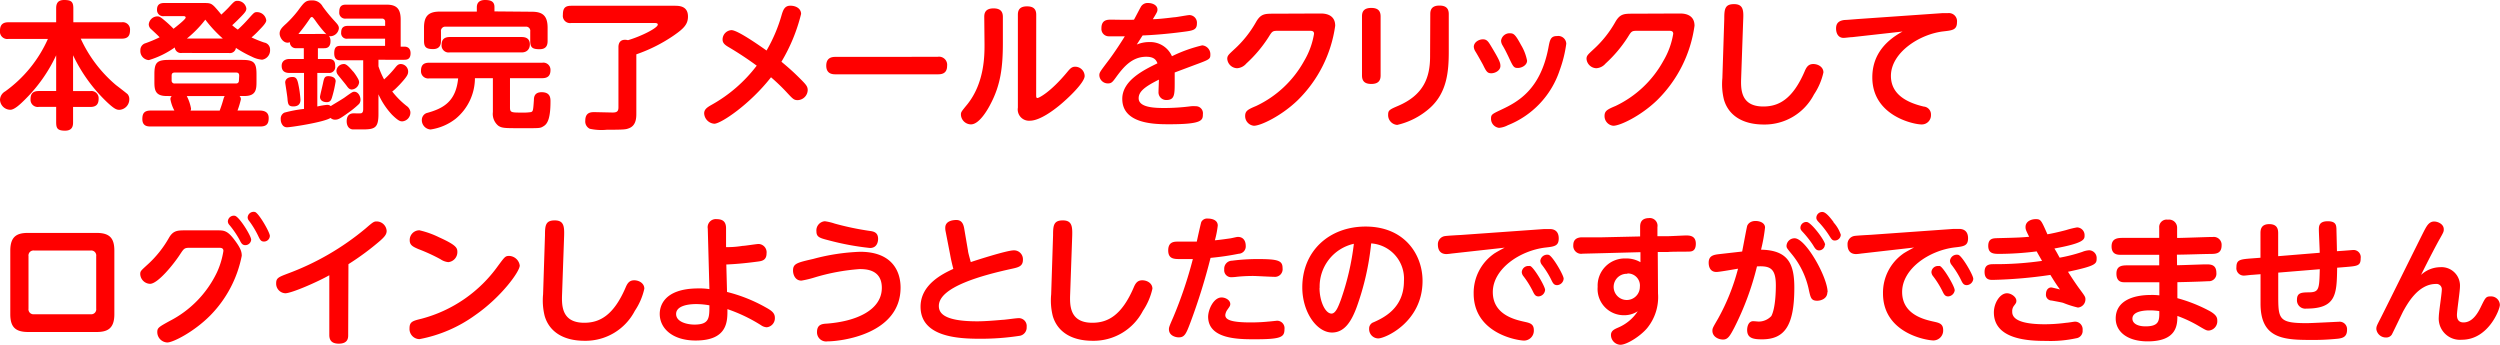 <svg xmlns="http://www.w3.org/2000/svg" width="381.48" height="52.61" viewBox="0 0 381.48 52.61"><defs><style>.cls-1{fill:red;}</style></defs><title>faq-title01</title><g id="レイヤー_2" data-name="レイヤー 2"><g id="レイヤー_1-2" data-name="レイヤー 1"><path class="cls-1" d="M13.77,13.9a1.1,1.1,0,0,1,1.28,1.16c0,.86-.38,1.26-1.28,1.26H11.15V18.6c0,.46,0,1.34-1.22,1.34s-1.36-.42-1.36-1.34V16.31H5.94a1.1,1.1,0,0,1-1.28-1.16c0-.92.42-1.26,1.28-1.26H8.57V8.44a23.41,23.41,0,0,1-4.81,6.8c-.61.61-1.55,1.51-2.18,1.51A1.59,1.59,0,0,1,0,15.2a1.55,1.55,0,0,1,.8-1.26,19.73,19.73,0,0,0,6.51-8h-6A1.13,1.13,0,0,1,0,4.66C0,3.49.8,3.4,1.3,3.4H8.57V1.28C8.57.71,8.69,0,9.78,0s1.41.27,1.41,1.28V3.4h7.37a1.11,1.11,0,0,1,1.28,1.2c0,.94-.4,1.3-1.28,1.3H12.32A20.37,20.37,0,0,0,17.72,13c.21.15,1.66,1.28,1.74,1.36a1.14,1.14,0,0,1,.27.78,1.6,1.6,0,0,1-1.51,1.62c-.42,0-.76-.13-1.78-1.07a24.16,24.16,0,0,1-5.29-7.26V13.9Z"/><path class="cls-1" d="M27.76,8.08a.94.94,0,0,1-1.09-.84,13.7,13.7,0,0,1-3.95,1.93,1.38,1.38,0,0,1-1.3-1.49,1.08,1.08,0,0,1,.8-1.09,20.5,20.5,0,0,0,2.14-.9c-.19-.21-.86-.84-1.3-1.24a1,1,0,0,1-.36-.73A1.34,1.34,0,0,1,24,2.5c.31,0,.48.08,1.22.71a17,17,0,0,1,1.26,1.18c.44-.34,1.85-1.45,1.85-1.7s-.29-.23-.46-.23H25.05a.94.94,0,0,1-1.09-1c0-.82.52-1,1.09-1H31c.82,0,1.13,0,1.57.4C32.76,1,33.6,2,33.77,2.23c.17-.15.92-.86,1.2-1.18.78-.84.86-.92,1.28-.92a1.37,1.37,0,0,1,1.34,1.16c0,.36-.17.59-.82,1.26-.27.27-.82.84-1.34,1.3a7.68,7.68,0,0,0,.86.67A21.42,21.42,0,0,0,38,2.77c.76-.84.82-.92,1.22-.92a1.43,1.43,0,0,1,1.41,1.26c0,.38-.61,1-1.07,1.47a12.8,12.8,0,0,1-1.18,1.13,18.51,18.51,0,0,0,1.93.78,1.07,1.07,0,0,1,.9,1.11A1.44,1.44,0,0,1,40,9.11a4.17,4.17,0,0,1-1.57-.46A17.3,17.3,0,0,1,36,7.31a.92.92,0,0,1-1.07.78Zm-2.35,6.57c-1.78,0-1.85-1-1.85-2.2V11.34c0-1.78.38-2.2,2.2-2.2H36.94c1.81,0,2.2.4,2.2,2.2v1.11c0,1.18-.06,2.2-1.83,2.2h-.76a.71.71,0,0,1,.21.5,12.7,12.7,0,0,1-.52,1.72h3.44C40.17,16.88,41,17,41,18c0,.84-.27,1.3-1.28,1.3H23c-.42,0-1.28,0-1.28-1.13,0-.82.25-1.3,1.28-1.3h3.61A5.66,5.66,0,0,1,26,15.12a.62.62,0,0,1,.21-.46ZM36.5,11.55c0-.25-.08-.48-.46-.48H26.67c-.34,0-.48.15-.48.48v.71a.43.43,0,0,0,.48.48H36c.31,0,.46-.17.46-.48Zm-8,3.11a6.44,6.44,0,0,1,.65,1.91.56.56,0,0,1-.08.31h4.45c.13-.36.31-.84.46-1.36s.19-.69.31-.86ZM34,5.88A19.26,19.26,0,0,1,31.33,3a17,17,0,0,1-2.81,2.88Z"/><path class="cls-1" d="M48.42,16.25A11,11,0,0,1,49.92,16a.79.79,0,0,1,.55.19l.23-.15c.73-.44,1.43-.86,1.81-1.11C53.8,14,53.84,14,54.07,14c.57,0,.94.67.94,1.22a1.05,1.05,0,0,1-.21.63,13.27,13.27,0,0,1-1.55,1.28c-1.39,1-1.64,1.13-2.12,1.13a.93.93,0,0,1-.69-.27c-1,.67-6.09,1.43-6.57,1.43a.85.85,0,0,1-.67-.23,1.42,1.42,0,0,1-.36-1,1,1,0,0,1,.55-1,19.45,19.45,0,0,1,3-.57V11.13H44.18c-.84,0-1.2-.38-1.2-1.09S43.51,9,44.18,9h2.18V7.35H45.23a.9.9,0,0,1-1-.92.74.74,0,0,1-.36.08c-.69,0-1.2-.82-1.2-1.39s.36-.94,1-1.51a16.68,16.68,0,0,0,1.76-1.93c1-1.36,1.2-1.62,2.18-1.62A1.76,1.76,0,0,1,49.24,1,23.58,23.58,0,0,0,51,3.15c.48.53.71.76.71,1.16a1.35,1.35,0,0,1-1.26,1.22.5.5,0,0,1-.25-.06,1.34,1.34,0,0,1,.23.82c0,1.07-.73,1.07-1,1.07h-.92V9h1.64c.92,0,1,.55,1,1.13a.91.91,0,0,1-1,1H48.42ZM45.49,12.7a16.28,16.28,0,0,1,.36,2.54c0,.61-.34,1-1.09,1s-.8-.36-.88-1c0-.42-.36-2.5-.36-2.67,0-.34.27-.82,1.11-.82C45.17,11.74,45.34,12.07,45.49,12.7Zm3.84-7.52a1.19,1.19,0,0,1,.48.06,18,18,0,0,1-1.72-2.14c-.34-.44-.38-.5-.52-.5s-.19.11-.38.38a26.81,26.81,0,0,1-1.66,2.21Zm1.89,7.22a17.81,17.81,0,0,1-.57,2.5c-.13.38-.25.69-.82.69-.17,0-1-.06-1-.82,0-.17.4-1.74.46-2.08.15-.71.21-1.07.82-1.07C50.34,11.63,51.22,11.67,51.22,12.41Zm6.53,5c0,2.12-.55,2.35-2.44,2.35-.29,0-1.24,0-1.49,0-.9-.1-.92-1.07-.92-1.24,0-1.22.84-1.22,1.18-1.22a7.74,7.74,0,0,0,1,0c.31-.06.34-.4.34-.63V9.2H52c-.36,0-1,0-1-1.07S51.47,7,52,7h6.76V5.9H53.06a.85.85,0,0,1-1-.95c0-.9.59-1,1-1h5.71V3.34a.45.45,0,0,0-.5-.5h-5.5a.9.9,0,0,1-1-1c0-.78.27-1.13,1-1.13H59c1.57,0,2.14.69,2.14,2.29V7.12h.59c.63,0,.92.42.92,1,0,1-.65,1-1,1H57.75v1a12.36,12.36,0,0,0,.86,2,15.12,15.12,0,0,0,1.74-1.85c.23-.27.42-.5.82-.5a1.16,1.16,0,0,1,1.11,1.11c0,.44-.08.73-1.34,2.08-.34.34-.71.74-1.09,1a12.5,12.5,0,0,0,2.2,2.21,1.33,1.33,0,0,1,.57.9,1.35,1.35,0,0,1-1.24,1.45c-.29,0-.59-.06-1.55-1a11.39,11.39,0,0,1-2.08-3.13Zm-3.86-6.49a7.44,7.44,0,0,1,.78,1.18,1.24,1.24,0,0,1,.13.46,1.22,1.22,0,0,1-1.11,1.11c-.4,0-.59-.29-.84-.63s-1.09-1.34-1.28-1.6a1,1,0,0,1-.23-.65,1.12,1.12,0,0,1,1-1C52.64,9.74,52.9,9.74,53.88,10.92Z"/><path class="cls-1" d="M77.82,16.4c0,.78.21.78,1.89.78a7.22,7.22,0,0,0,1.34-.08c.29-.13.31-.23.42-1.85,0-.42.08-1.18,1.18-1.18C84,14.07,84,15,84,15.5c0,2.42-.4,3.34-1,3.72s-.52.34-3.65.34c-2.29,0-2.77,0-3.32-.38a2.33,2.33,0,0,1-.82-2.08V11.93H72.47a8.05,8.05,0,0,1-2.94,6.19,8.11,8.11,0,0,1-3.84,1.64,1.43,1.43,0,0,1-1.32-1.51,1.12,1.12,0,0,1,.73-1c2.65-.71,4.47-1.83,4.81-5.29H65.52a1.1,1.1,0,0,1-1.28-1.13c0-.9.38-1.26,1.28-1.26H82.74A1.09,1.09,0,0,1,84,10.67c0,.86-.38,1.26-1.28,1.26H77.82Zm3.3-14.61c1.57,0,2.44.5,2.44,2.44v2c0,.53-.1,1.28-1.22,1.28s-1.43-.27-1.43-1.28V4.81a.64.64,0,0,0-.71-.74H68a.65.65,0,0,0-.71.74V6.21c0,.48-.1,1.28-1.2,1.28S64.7,7.16,64.7,6.21v-2c0-1.72.65-2.44,2.41-2.44h5.65V1.11C72.76.36,73.23,0,74,0s1.45.15,1.45,1.07v.67ZM79.61,5.65c.84,0,1.24.4,1.24,1.13S80.38,8,79.61,8h-11A1.07,1.07,0,0,1,67.39,6.8c0-.65.29-1.15,1.24-1.15Z"/><path class="cls-1" d="M97.1,17.28c0,.65,0,1.91-1.18,2.31-.4.15-.61.21-3.34.21A8.31,8.31,0,0,1,90,19.65a1.23,1.23,0,0,1-.69-1.24c0-1.3.9-1.3,1.43-1.3l2.73.06c.63,0,.9-.15.9-.78V7.18c0-.63.29-1.11,1-1.11.08,0,.17,0,.46.06,2.06-.61,4.54-1.87,4.54-2.37,0-.08,0-.25-.46-.25H87.17a1.1,1.1,0,0,1-1.28-1.22c0-1,.29-1.41,1.28-1.41h15.75c.67,0,2.06,0,2.06,1.64,0,1.16-.61,1.81-2.12,2.86A23.84,23.84,0,0,1,97.1,8.29Z"/><path class="cls-1" d="M109,18.88a1.67,1.67,0,0,1-1.55-1.58c0-.63.5-.94,1.09-1.28a22.27,22.27,0,0,0,6.93-6,50.65,50.65,0,0,0-4.37-2.88c-.48-.29-.84-.57-.84-1.11a1.43,1.43,0,0,1,1.36-1.43c.9,0,4,2.16,5.35,3.11a23.69,23.69,0,0,0,2.33-5.52c.21-.67.44-1.32,1.3-1.32s1.64.44,1.64,1.26a26.52,26.52,0,0,1-3,7.29c1.2,1,1.85,1.58,2.9,2.63.86.86,1.11,1.15,1.11,1.7a1.58,1.58,0,0,1-1.53,1.53c-.57,0-.73-.17-1.72-1.24a30.24,30.24,0,0,0-2.35-2.25C114.41,15.94,110,18.88,109,18.88Z"/><path class="cls-1" d="M143.07,8.67a1.24,1.24,0,0,1,1.45,1.39c0,1.28-1,1.28-1.45,1.28H127.53c-.42,0-1.45,0-1.45-1.32s1-1.34,1.45-1.34Z"/><path class="cls-1" d="M150.19,2.58c0-.44.06-1.3,1.41-1.3.94,0,1.43.38,1.43,1.3V6.53c0,3.78-.36,6.45-1.87,9.32-.23.46-1.62,3.13-3,3.13a1.55,1.55,0,0,1-1.53-1.45c0-.42,0-.42,1-1.64,2.6-3.28,2.6-7.43,2.6-9.11Zm7.92,11.9c0,.25,0,.48.19.48s1.93-.8,4.58-4c.42-.5.67-.78,1.2-.78a1.45,1.45,0,0,1,1.43,1.41c0,1-2.5,3.4-3.93,4.56-.73.59-2.88,2.27-4.43,2.27a1.72,1.72,0,0,1-1.83-2V2.25c0-.59.17-1.28,1.39-1.28.92,0,1.41.36,1.41,1.28Z"/><path class="cls-1" d="M173.46,6.8a4.83,4.83,0,0,1,1.91-.38,3.61,3.61,0,0,1,3.46,2.16,22,22,0,0,1,4.62-1.66,1.36,1.36,0,0,1,1.24,1.43c0,.67-.15.74-2.35,1.55l-3.09,1.16c0,.36,0,1.09,0,1.47,0,1.87,0,2.73-1.26,2.73A1.17,1.17,0,0,1,176.78,14c0-.29.06-1.6.06-1.85-2.18,1.09-3.09,1.83-3.09,2.84,0,1.41,2.39,1.49,3.91,1.49a31.5,31.5,0,0,0,4.09-.27,5,5,0,0,1,.71,0,1.07,1.07,0,0,1,1.09,1.22c0,.94-.13,1.53-5.12,1.53-2.12,0-7.18,0-7.18-3.88,0-2.81,3.3-4.41,5.37-5.42-.19-.48-.48-1-1.72-1-2.14,0-3.44,1.55-4.51,3-.61.84-.76,1.07-1.34,1.07a1.3,1.3,0,0,1-1.3-1.24c0-.42.13-.57,1.2-2,.21-.27,1.2-1.55,2.69-3.95-2,0-2.18,0-2.48,0a1.12,1.12,0,0,1-1.09-1.22C168.06,3,169,3,169.55,3s3,.06,3.49,0c.17-.29.84-1.6,1-1.87a1.17,1.17,0,0,1,1.15-.67c.73,0,1.43.36,1.43,1,0,.29-.06.42-.71,1.47.65,0,1.91-.13,3.21-.29.38,0,2.06-.34,2.39-.34a1.17,1.17,0,0,1,1.13,1.28c0,1-.61,1.09-2.1,1.28-2.52.34-4.81.5-6.19.55Z"/><path class="cls-1" d="M201.49,2.06c.46,0,2.25,0,2.25,1.87A19.71,19.71,0,0,1,198,15.31c-2.46,2.37-5.61,3.88-6.66,3.88A1.48,1.48,0,0,1,190,17.7c0-.78.42-1,1.68-1.53A16.3,16.3,0,0,0,199,9.3a11.88,11.88,0,0,0,1.51-4.14c0-.46-.36-.46-.71-.46H195c-.84,0-.88.08-1.45,1a20.08,20.08,0,0,1-3.38,4,2,2,0,0,1-1.39.71,1.55,1.55,0,0,1-1.51-1.43c0-.48.21-.65,1-1.39a16.72,16.72,0,0,0,3.42-4.28c.71-1.2,1.3-1.22,2.65-1.22Z"/><path class="cls-1" d="M210.67,11.51c0,.61-.19,1.3-1.41,1.3-.94,0-1.43-.36-1.43-1.3v-9c0-.52.1-1.3,1.41-1.3.88,0,1.43.32,1.43,1.3Zm7.58-9.36c0-.5.1-1.3,1.39-1.3.92,0,1.43.36,1.43,1.3V7.89c0,3-.27,6.24-2.86,8.57a11.31,11.31,0,0,1-5,2.6,1.49,1.49,0,0,1-1.39-1.57c0-.67.23-.78,1.53-1.34,3.86-1.66,4.87-4.3,4.87-7.54Z"/><path class="cls-1" d="M226.28,6c.63,0,.84.38,1.26,1.07,1.24,2.06,1.41,2.48,1.41,3,0,.69-.8,1.11-1.39,1.11s-.76-.25-1.26-1.28c-.19-.36-1-1.81-1.2-2.1a1.58,1.58,0,0,1-.21-.65C224.89,6.45,225.65,6,226.28,6ZM238,10.71a13.63,13.63,0,0,1-7.92,8.4,3.45,3.45,0,0,1-1.34.4,1.39,1.39,0,0,1-1.22-1.43c0-.61.19-.69,1.51-1.32,2.52-1.18,6-3,7.24-9.45.23-1.24.34-1.81,1.34-1.81A1.22,1.22,0,0,1,239,6.68,19.13,19.13,0,0,1,238,10.71Zm-7.56-5.63c.55,0,.82.23,1.66,1.79a7.27,7.27,0,0,1,.92,2.39c0,.67-.78,1.11-1.41,1.11s-.71-.17-1.45-1.76c-.34-.69-.48-1-.88-1.68a1.5,1.5,0,0,1-.23-.71A1.31,1.31,0,0,1,230.47,5.08Z"/><path class="cls-1" d="M256.32,2.06c.46,0,2.25,0,2.25,1.87a19.71,19.71,0,0,1-5.73,11.38c-2.46,2.37-5.61,3.88-6.66,3.88a1.48,1.48,0,0,1-1.34-1.49c0-.78.42-1,1.68-1.53a16.3,16.3,0,0,0,7.29-6.87,11.88,11.88,0,0,0,1.51-4.14c0-.46-.36-.46-.71-.46h-4.79c-.84,0-.88.08-1.45,1a20.08,20.08,0,0,1-3.38,4,2,2,0,0,1-1.39.71,1.55,1.55,0,0,1-1.51-1.43c0-.48.21-.65,1-1.39a16.72,16.72,0,0,0,3.42-4.28c.71-1.2,1.3-1.22,2.65-1.22Z"/><path class="cls-1" d="M263.11,2.9c0-1.49.08-2.27,1.49-2.27S266.07,1.58,266,3l-.31,8.8c-.06,1.68-.17,4.45,3.38,4.45,2.35,0,4.47-1.11,6.3-5.35.27-.65.57-1.13,1.32-1.13s1.55.46,1.55,1.28a9.87,9.87,0,0,1-1.45,3.38A8.47,8.47,0,0,1,269.14,19c-3.36,0-5.4-1.49-6.07-3.76a9.77,9.77,0,0,1-.25-3.32Z"/><path class="cls-1" d="M282.62,5.67c-.31,0-1,.11-1.32.11-.69,0-1.13-.55-1.13-1.45s.55-1.18,1.26-1.28c.34,0,1.81-.13,2.12-.15L296.46,2c.44,0,.76,0,.82,0a1.24,1.24,0,0,1,1.34,1.39c0,1.16-.69,1.24-2,1.39-3.7.4-8.08,3.25-8.08,6.8,0,2.77,2.33,4.05,5,4.68a1.2,1.2,0,0,1,1.11,1.26,1.4,1.4,0,0,1-1.43,1.47c-1.22,0-7.52-1.32-7.52-7.18,0-2.88,1.43-5.27,4.62-7Z"/><path class="cls-1" d="M17.45,47.95c0,2.23-1.09,2.71-2.73,2.71H4.3c-1.93,0-2.73-.74-2.73-2.71v-9.7c0-2.25,1.09-2.71,2.73-2.71H14.72c2,0,2.73.78,2.73,2.71Zm-13.1-.86a.76.76,0,0,0,.86.86h8.61a.76.76,0,0,0,.86-.86v-8a.76.76,0,0,0-.86-.86H5.21a.76.76,0,0,0-.86.86Z"/><path class="cls-1" d="M28.94,37.81c-.8,0-.88.13-1.41.92-.94,1.47-3.42,4.58-4.64,4.58a1.55,1.55,0,0,1-1.49-1.49c0-.44.11-.52,1-1.34a16.35,16.35,0,0,0,3.42-4.26c.65-1.07,1.32-1.07,2.52-1.07h4.79c1,0,1.53,0,2.56,1.34s1.2,1.93,1.2,2.54a17.88,17.88,0,0,1-4.77,9.07c-2.48,2.52-5.71,4.16-6.59,4.16A1.59,1.59,0,0,1,24,50.7c0-.67.19-.78,1.85-1.7a16.16,16.16,0,0,0,7.24-7.41,12.29,12.29,0,0,0,1-3.3c0-.48-.4-.48-.73-.48Zm9.39-1.26a.9.9,0,0,1-.88.86c-.48,0-.65-.31-.92-.86A14.15,14.15,0,0,0,35,34.32a.81.81,0,0,1-.23-.53.91.91,0,0,1,1.09-.86C36.56,33.13,38.32,36,38.32,36.55ZM41.18,36a.9.9,0,0,1-.88.86c-.48,0-.61-.25-.92-.9A13.75,13.75,0,0,0,38,33.69a.82.82,0,0,1-.21-.5.91.91,0,0,1,1.13-.84C39.52,32.56,41.18,35.46,41.18,36Z"/><path class="cls-1" d="M53.13,51.12c0,.4,0,1.32-1.43,1.32-1,0-1.45-.44-1.45-1.32V42c-1.76,1-5.75,2.75-6.72,2.75a1.47,1.47,0,0,1-1.39-1.53c0-.8.38-.94,1.7-1.45a40.41,40.41,0,0,0,11.95-6.91c1.15-1,1.28-1.07,1.68-1.07A1.54,1.54,0,0,1,59,35.23c0,.5-.27.86-1,1.51a40.66,40.66,0,0,1-4.83,3.57Z"/><path class="cls-1" d="M79.31,40.52c0,.92-2.83,4.81-6.76,7.54A21.18,21.18,0,0,1,64,51.75a1.55,1.55,0,0,1-1.51-1.66c0-1,.5-1.13,1.81-1.45A20.88,20.88,0,0,0,76,40.56c1-1.34,1.09-1.51,1.7-1.51A1.7,1.7,0,0,1,79.31,40.52ZM67,36.21c2.65,1.2,2.79,1.62,2.79,2.25A1.53,1.53,0,0,1,68.4,40a2.56,2.56,0,0,1-1.18-.44A27.32,27.32,0,0,0,63.82,38c-.76-.34-1.3-.57-1.3-1.32A1.48,1.48,0,0,1,64,35.14,13.76,13.76,0,0,1,67,36.21Z"/><path class="cls-1" d="M83.16,35.9c0-1.49.08-2.27,1.49-2.27s1.47.95,1.43,2.37l-.31,8.8c-.06,1.68-.17,4.45,3.38,4.45,2.35,0,4.47-1.11,6.3-5.35.27-.65.57-1.13,1.32-1.13s1.55.46,1.55,1.28a9.87,9.87,0,0,1-1.45,3.38A8.47,8.47,0,0,1,89.19,52c-3.36,0-5.4-1.49-6.07-3.76a9.77,9.77,0,0,1-.25-3.32Z"/><path class="cls-1" d="M110.94,44.55a23.65,23.65,0,0,1,5.79,2.29c1,.55,1.51.9,1.51,1.66A1.39,1.39,0,0,1,117,49.94a1.66,1.66,0,0,1-.88-.32A24.19,24.19,0,0,0,111,47.17c0,1.7.15,4.79-4.85,4.79-3.51,0-5.48-1.83-5.48-4.07,0-.92.4-3.88,5.92-3.88a9.53,9.53,0,0,1,1.66.11L108,34.89a1.24,1.24,0,0,1,1.36-1.45c1,0,1.43.46,1.43,1.39l0,2.88c.57,0,1.32,0,2.52-.19.38,0,2.1-.29,2.46-.29a1.27,1.27,0,0,1,1.2,1.43c0,1.07-.73,1.18-1.39,1.26-2.12.29-3.76.4-4.75.44Zm-4.68,1.85c-1.66,0-3.09.42-3.09,1.51,0,1.28,1.81,1.62,2.79,1.62,2.29,0,2.29-1,2.29-2.94A11.92,11.92,0,0,0,106.26,46.4Z"/><path class="cls-1" d="M124.09,39.51a31.61,31.61,0,0,1,7.16-1.09c4.81,0,6.17,2.9,6.17,5.46,0,7.14-9.11,8.21-11.15,8.21a1.39,1.39,0,0,1-1.6-1.43c0-1.18.82-1.24,1.51-1.28,4.47-.34,8.38-2.06,8.38-5.46,0-2.79-2.41-2.86-3.38-2.86a31.54,31.54,0,0,0-6.89,1.28,15.2,15.2,0,0,1-2,.48c-1,0-1.28-1-1.28-1.51C121,40.22,121.61,40.08,124.09,39.51Zm1.78-5.75a8.14,8.14,0,0,1,1.51.36,43.34,43.34,0,0,0,5.29,1.11c.59.08,1.32.19,1.32,1.22,0,.13,0,1.39-1.24,1.39a41,41,0,0,1-6.34-1.18c-1.32-.34-1.83-.48-1.83-1.36A1.4,1.4,0,0,1,125.87,33.76Z"/><path class="cls-1" d="M147.71,38.27c0,.21.25,1.07.42,1.72.63-.21,5.48-1.79,6.57-1.79a1.36,1.36,0,0,1,1.39,1.45c0,1-.73,1.15-1.68,1.36-4.58,1-11.15,2.79-11.15,5.67,0,1,.61,2.35,5.84,2.35,1.24,0,2.73-.13,3.91-.23.34,0,2-.25,2.37-.25a1.2,1.2,0,0,1,1.28,1.34,1.28,1.28,0,0,1-1,1.34,38.45,38.45,0,0,1-6.19.46c-3.3,0-9-.29-9-4.89,0-3.36,3.32-5,5-5.77-.21-.82-.34-1.37-.48-2.14l-.69-3.55a2.4,2.4,0,0,1-.06-.59c0-1,1.07-1.18,1.7-1.18.9,0,1.09.78,1.18,1.24Z"/><path class="cls-1" d="M160.69,35.9c0-1.49.08-2.27,1.49-2.27s1.47.95,1.43,2.37l-.31,8.8c-.06,1.68-.17,4.45,3.38,4.45,2.35,0,4.47-1.11,6.3-5.35.27-.65.57-1.13,1.32-1.13s1.55.46,1.55,1.28a9.87,9.87,0,0,1-1.45,3.38A8.47,8.47,0,0,1,166.72,52c-3.36,0-5.4-1.49-6.07-3.76a9.77,9.77,0,0,1-.25-3.32Z"/><path class="cls-1" d="M181.67,49.15c-.67,1.78-.9,2.33-1.81,2.33-.42,0-1.49-.23-1.49-1.24,0-.29.06-.46.65-1.81a63.5,63.5,0,0,0,3-8.9c-.63,0-1.41,0-1.93,0-.92,0-1.83,0-1.83-1.32,0-1.11.63-1.34,1.36-1.34,1,0,2.25,0,3,0,.08-.4.63-2.88.69-3a1,1,0,0,1,1-.52c.57,0,1.51.19,1.51,1.07a14.29,14.29,0,0,1-.44,2.25c.88-.08,2-.25,2.31-.29s1-.23,1.2-.23c.86,0,1.2.65,1.2,1.37a1.12,1.12,0,0,1-1.07,1.2,41.52,41.52,0,0,1-4.3.63A92.91,92.91,0,0,1,181.67,49.15Zm4.72-3.76c.67,0,1.34.44,1.34,1,0,.27-.11.4-.42.84a1.7,1.7,0,0,0-.34.84c0,.69.78,1.13,3.88,1.13,1.09,0,2-.06,2.69-.13.11,0,1.3-.13,1.34-.13A1.14,1.14,0,0,1,196,50.24c0,1.22-.55,1.53-4.51,1.53-2.48,0-7.14,0-7.14-3.46C184.38,47.15,185.22,45.39,186.4,45.39ZM188,39.78a30.43,30.43,0,0,1,3.91-.25c3.13,0,3.8.23,3.8,1.39a1.17,1.17,0,0,1-1.3,1.32c-.5,0-2.73-.13-3.19-.13-1,0-1.89.06-2.52.13a7.26,7.26,0,0,1-.82.06,1.06,1.06,0,0,1-1.07-1.2A1.21,1.21,0,0,1,188,39.78Z"/><path class="cls-1" d="M207,46.92c-.8,2.14-1.85,3.82-3.74,3.82-2.33,0-4.54-3.11-4.54-6.89,0-5.59,4.16-9.28,9.66-9.28,5.92,0,8.69,4.24,8.69,8.29,0,6.28-5.69,8.78-6.76,8.78a1.41,1.41,0,0,1-1.39-1.47,1,1,0,0,1,.69-1c1.49-.67,4.62-2.12,4.62-6.28a5.39,5.39,0,0,0-5-5.75A40.54,40.54,0,0,1,207,46.92Zm-5.65-3c0,2.06.88,3.93,1.83,3.93.65,0,1.07-1.16,1.41-2.06a39.81,39.81,0,0,0,2-8.59A6.67,6.67,0,0,0,201.37,43.92Z"/><path class="cls-1" d="M221.49,38.69a7.42,7.42,0,0,1-.76.08c-1.13,0-1.32-.86-1.32-1.45a1.25,1.25,0,0,1,1.13-1.3c.38-.06,2.12-.15,2.46-.17l12.64-.9c.08,0,.55,0,.82,0s1.39,0,1.39,1.43c0,1.15-.65,1.24-2,1.39-3.95.46-8.06,3.28-8.06,6.8s3.53,4.24,4.87,4.54c.76.17,1.39.31,1.39,1.26a1.51,1.51,0,0,1-1.47,1.6c-1,0-7.71-1.07-7.71-7.18a7.28,7.28,0,0,1,3-6c.25-.21,1.49-.88,1.74-1Zm14.28,5.54a1.07,1.07,0,0,1-1,1c-.5,0-.65-.32-.92-.88a13.92,13.92,0,0,0-1.39-2.21,1.08,1.08,0,0,1-.25-.63,1,1,0,0,1,1.07-.92.77.77,0,0,1,.21,0C234.07,40.79,235.77,43.71,235.77,44.23Zm2.83-1.72a1.05,1.05,0,0,1-1,1c-.5,0-.65-.32-.92-.88a13.4,13.4,0,0,0-1.39-2.21,1.08,1.08,0,0,1-.25-.63,1.05,1.05,0,0,1,1.28-.9C236.92,39.07,238.6,42,238.6,42.51Z"/><path class="cls-1" d="M253,44.78a7.48,7.48,0,0,1-1.66,5.29c-1,1.2-3.09,2.54-4.09,2.54a1.5,1.5,0,0,1-1.43-1.49c0-.65.52-.88,1.09-1.13a6.67,6.67,0,0,0,3-2.5,3.72,3.72,0,0,1-2.12.61,4,4,0,0,1-4-4.33,4.14,4.14,0,0,1,4.3-4.33,4.23,4.23,0,0,1,2.23.57l0-1.53-5.65.15-3.17.08a1.21,1.21,0,0,1-1.43-1.3c0-.78.44-1.15,1.24-1.2.5,0,2.73,0,3.19,0l5.77-.13,0-1.41c0-.4,0-1.36,1.32-1.39a1.18,1.18,0,0,1,1.32,1.37l0,1.39,1.62,0c.44,0,2.37-.11,2.77-.11.57,0,1.47.06,1.47,1.26s-.73,1.18-1,1.2-2.71,0-3.21.06l-1.6,0Zm-4.66-3a2,2,0,1,0,1.89,2A1.84,1.84,0,0,0,248.3,41.73Z"/><path class="cls-1" d="M265.84,38.38c.13-.63.71-3.8.78-3.95s.36-.71,1.26-.71c.71,0,1.45.32,1.45,1a25.17,25.17,0,0,1-.61,3.38c4.12.08,5.08,2.14,5.08,5.79,0,5.77-1.45,7.89-4.93,7.89-1.34,0-2.27-.17-2.27-1.43,0-.57.23-1.34.92-1.34.15,0,.76.06.86.06a2.67,2.67,0,0,0,1.91-.84c.67-1.26.69-4.09.69-4.68,0-2.65-.92-3-2.88-2.9A43.24,43.24,0,0,1,264.64,50c-.69,1.32-1,1.81-1.72,1.81s-1.62-.44-1.62-1.34c0-.38.08-.5.84-1.81A32.31,32.31,0,0,0,265.21,41c-.52.08-2.83.5-3.3.5-1,0-1.18-.88-1.18-1.41,0-1.11.8-1.22,1.68-1.32Zm13,6.21c0,1-1,1.3-1.55,1.3-.92,0-1-.48-1.24-1.49a12.63,12.63,0,0,0-2.56-5.52c-.88-1.07-.88-1.07-.88-1.41a1.22,1.22,0,0,1,1.24-1.11C275.54,36.36,278.88,42.32,278.88,44.59Zm-.38-7.24a.9.9,0,0,1-.88.86c-.42,0-.61-.27-.92-.8a15.3,15.3,0,0,0-1.66-2.1c-.27-.29-.27-.44-.27-.57a.89.89,0,0,1,1-.86C276.44,34,278.5,36.74,278.5,37.35Zm1.3-3.44a5.26,5.26,0,0,1,1.13,1.91.91.91,0,0,1-.9.88c-.4,0-.5-.17-.9-.8a13.78,13.78,0,0,0-1.66-2.1c-.27-.31-.27-.46-.27-.59a.9.9,0,0,1,1-.86C278.67,32.43,279.28,33.21,279.8,33.9Z"/><path class="cls-1" d="M284,38.69a7.42,7.42,0,0,1-.76.08c-1.13,0-1.32-.86-1.32-1.45A1.25,1.25,0,0,1,283,36c.38-.06,2.12-.15,2.46-.17l12.64-.9c.08,0,.55,0,.82,0s1.39,0,1.39,1.43c0,1.15-.65,1.24-2,1.39-3.95.46-8.06,3.28-8.06,6.8s3.53,4.24,4.87,4.54c.76.17,1.39.31,1.39,1.26a1.51,1.51,0,0,1-1.47,1.6c-1,0-7.71-1.07-7.71-7.18a7.28,7.28,0,0,1,3-6c.25-.21,1.49-.88,1.74-1Zm14.28,5.54a1.07,1.07,0,0,1-1,1c-.5,0-.65-.32-.92-.88a13.92,13.92,0,0,0-1.39-2.21,1.08,1.08,0,0,1-.25-.63,1,1,0,0,1,1.07-.92.77.77,0,0,1,.21,0C296.56,40.79,298.26,43.71,298.26,44.23Zm2.83-1.72a1.05,1.05,0,0,1-1,1c-.5,0-.65-.32-.92-.88a13.4,13.4,0,0,0-1.39-2.21,1.08,1.08,0,0,1-.25-.63,1.05,1.05,0,0,1,1.28-.9C299.42,39.07,301.1,42,301.1,42.51Z"/><path class="cls-1" d="M314.29,39.32a24.64,24.64,0,0,0,3.44-.88,3.19,3.19,0,0,1,1.07-.25,1.18,1.18,0,0,1,1.13,1.28c0,.8-.17,1.11-4.37,2,.46.74,1.2,1.85,1.72,2.56.86,1.16.94,1.28.94,1.64a1.25,1.25,0,0,1-1.15,1.26,15.23,15.23,0,0,1-2.23-.71c-.31-.1-1.22-.25-1.76-.36a.88.88,0,0,1-.88-1c0-.5.27-1,.82-1,.06,0,1.2.27,1.32.32-.73-1-1.07-1.6-1.47-2.23a70.07,70.07,0,0,1-8.8.76c-.42,0-1.24,0-1.24-1.22s.88-1.18,1.53-1.18a50,50,0,0,0,7.24-.5c-.5-.88-.55-.95-.82-1.45a46.7,46.7,0,0,1-5.65.38c-.84,0-1.74,0-1.74-1.22s.86-1.15,1.41-1.18c3.21-.08,3.57-.1,4.83-.21-.5-1-.55-1.15-.55-1.49,0-.88.9-1.2,1.53-1.2.8,0,.84.11,1.81,2.31.52-.08,1.72-.34,2.88-.65a13,13,0,0,1,1.64-.4,1.18,1.18,0,0,1,1.15,1.22c0,.59,0,1.16-4.6,2C314,38.75,314.06,38.94,314.29,39.32Zm-2.23,10.16a25.18,25.18,0,0,0,3.25-.23c.23,0,1.18-.17,1.3-.17a1.17,1.17,0,0,1,1.18,1.3,1.13,1.13,0,0,1-1,1.24,18.44,18.44,0,0,1-4.54.4c-2.41,0-8-.1-8-4.35,0-1.41.92-2.92,2-2.92.65,0,1.43.57,1.43,1.13,0,.25,0,.32-.38.8a1.33,1.33,0,0,0-.25.88C307,49.25,310,49.48,312.06,49.48Z"/><path class="cls-1" d="M332.2,40.47c.71,0,3.82-.13,4.45-.13s1.55,0,1.55,1.3A1.14,1.14,0,0,1,337,42.91c-.17,0-1.28.08-4.75.15v2.44a23.33,23.33,0,0,1,5,2c1,.59,1.09,1,1.09,1.43a1.42,1.42,0,0,1-1.3,1.51c-.34,0-.46-.06-1.64-.76a19.22,19.22,0,0,0-3.15-1.47c0,1.34-.06,3.88-4.54,3.88-3.11,0-4.87-1.49-4.87-3.49,0-2.6,2.48-3.59,5.38-3.59a9.22,9.22,0,0,1,1.28.06v-2c-1.43,0-4.72,0-5.35,0-.42,0-1.2-.08-1.2-1.32s.94-1.26,1.74-1.26h4.79V38.88c-1.68,0-4.28,0-5.86,0-.44,0-1.41,0-1.41-1.28s1-1.3,1.78-1.3l3.49,0h2V34.76a1.14,1.14,0,0,1,1.32-1.24,1.23,1.23,0,0,1,1.41,1.22v1.57c.86,0,4.66-.15,5.44-.15A1.2,1.2,0,0,1,339,37.43c0,1.26-.86,1.3-1.55,1.32-1.24,0-3.86.11-5.27.11Zm-4.14,6.89c-.42,0-2.67,0-2.67,1.26,0,.69.71,1.18,2,1.18,2.12,0,2.12-.92,2.1-2.33A9.78,9.78,0,0,0,328.06,47.36Z"/><path class="cls-1" d="M357.76,38.25l1.26-.1a1.1,1.1,0,0,1,1.2,1.26c0,1.15-.46,1.18-2.35,1.34l-1.24.1c-.06,4-.1,6.24-4.7,6.24a1.27,1.27,0,0,1-1.43-1.37c0-1.07.73-1.09,1.76-1.11,1.64,0,1.64-.48,1.72-3.53l-6.34.52v3.3c0,3.76,0,4.41,4.33,4.41.78,0,4.66-.21,4.87-.21a1.14,1.14,0,0,1,1.3,1.22c0,1.07-.63,1.26-1.36,1.36a37.33,37.33,0,0,1-4.39.19c-4.24,0-7.45-.4-7.45-5.54V41.84l-1.28.1c-.19,0-1,.11-1.18.11a1.13,1.13,0,0,1-1.22-1.28c0-1.15.57-1.2,2.33-1.34l1.34-.1v-3.7c0-.46,0-1.43,1.34-1.43s1.36.94,1.36,1.43v3.46l6.34-.52c0-.57-.13-3-.13-3.55s.06-1.26,1.36-1.26,1.28.69,1.32,1.11c0,.17.06,2.31.08,3.46Z"/><path class="cls-1" d="M372.37,40.77a2.82,2.82,0,0,1,3,3c0,.67-.46,3.67-.46,4.28,0,.38.06,1.15,1,1.15,1.47,0,2.29-1.62,2.71-2.5.63-1.28.73-1.47,1.41-1.47a1.34,1.34,0,0,1,1.43,1.3c0,.69-1.76,5.31-5.79,5.31a3.24,3.24,0,0,1-3.53-3.49c0-.67.46-3.55.46-4.14a.81.81,0,0,0-.9-.88c-2.79,0-4.43,3.19-5,4.18-.27.55-1.64,3.4-1.72,3.53a1,1,0,0,1-.88.46,1.47,1.47,0,0,1-1.49-1.28c0-.42.08-.55.65-1.66,1.09-2.14,6.45-13,6.74-13.52s.65-1.24,1.43-1.24c.55,0,1.47.38,1.47,1.18,0,.36,0,.4-.78,1.76-.31.57-1.22,2.25-2.69,5.21A4.39,4.39,0,0,1,372.37,40.77Z"/></g></g></svg>